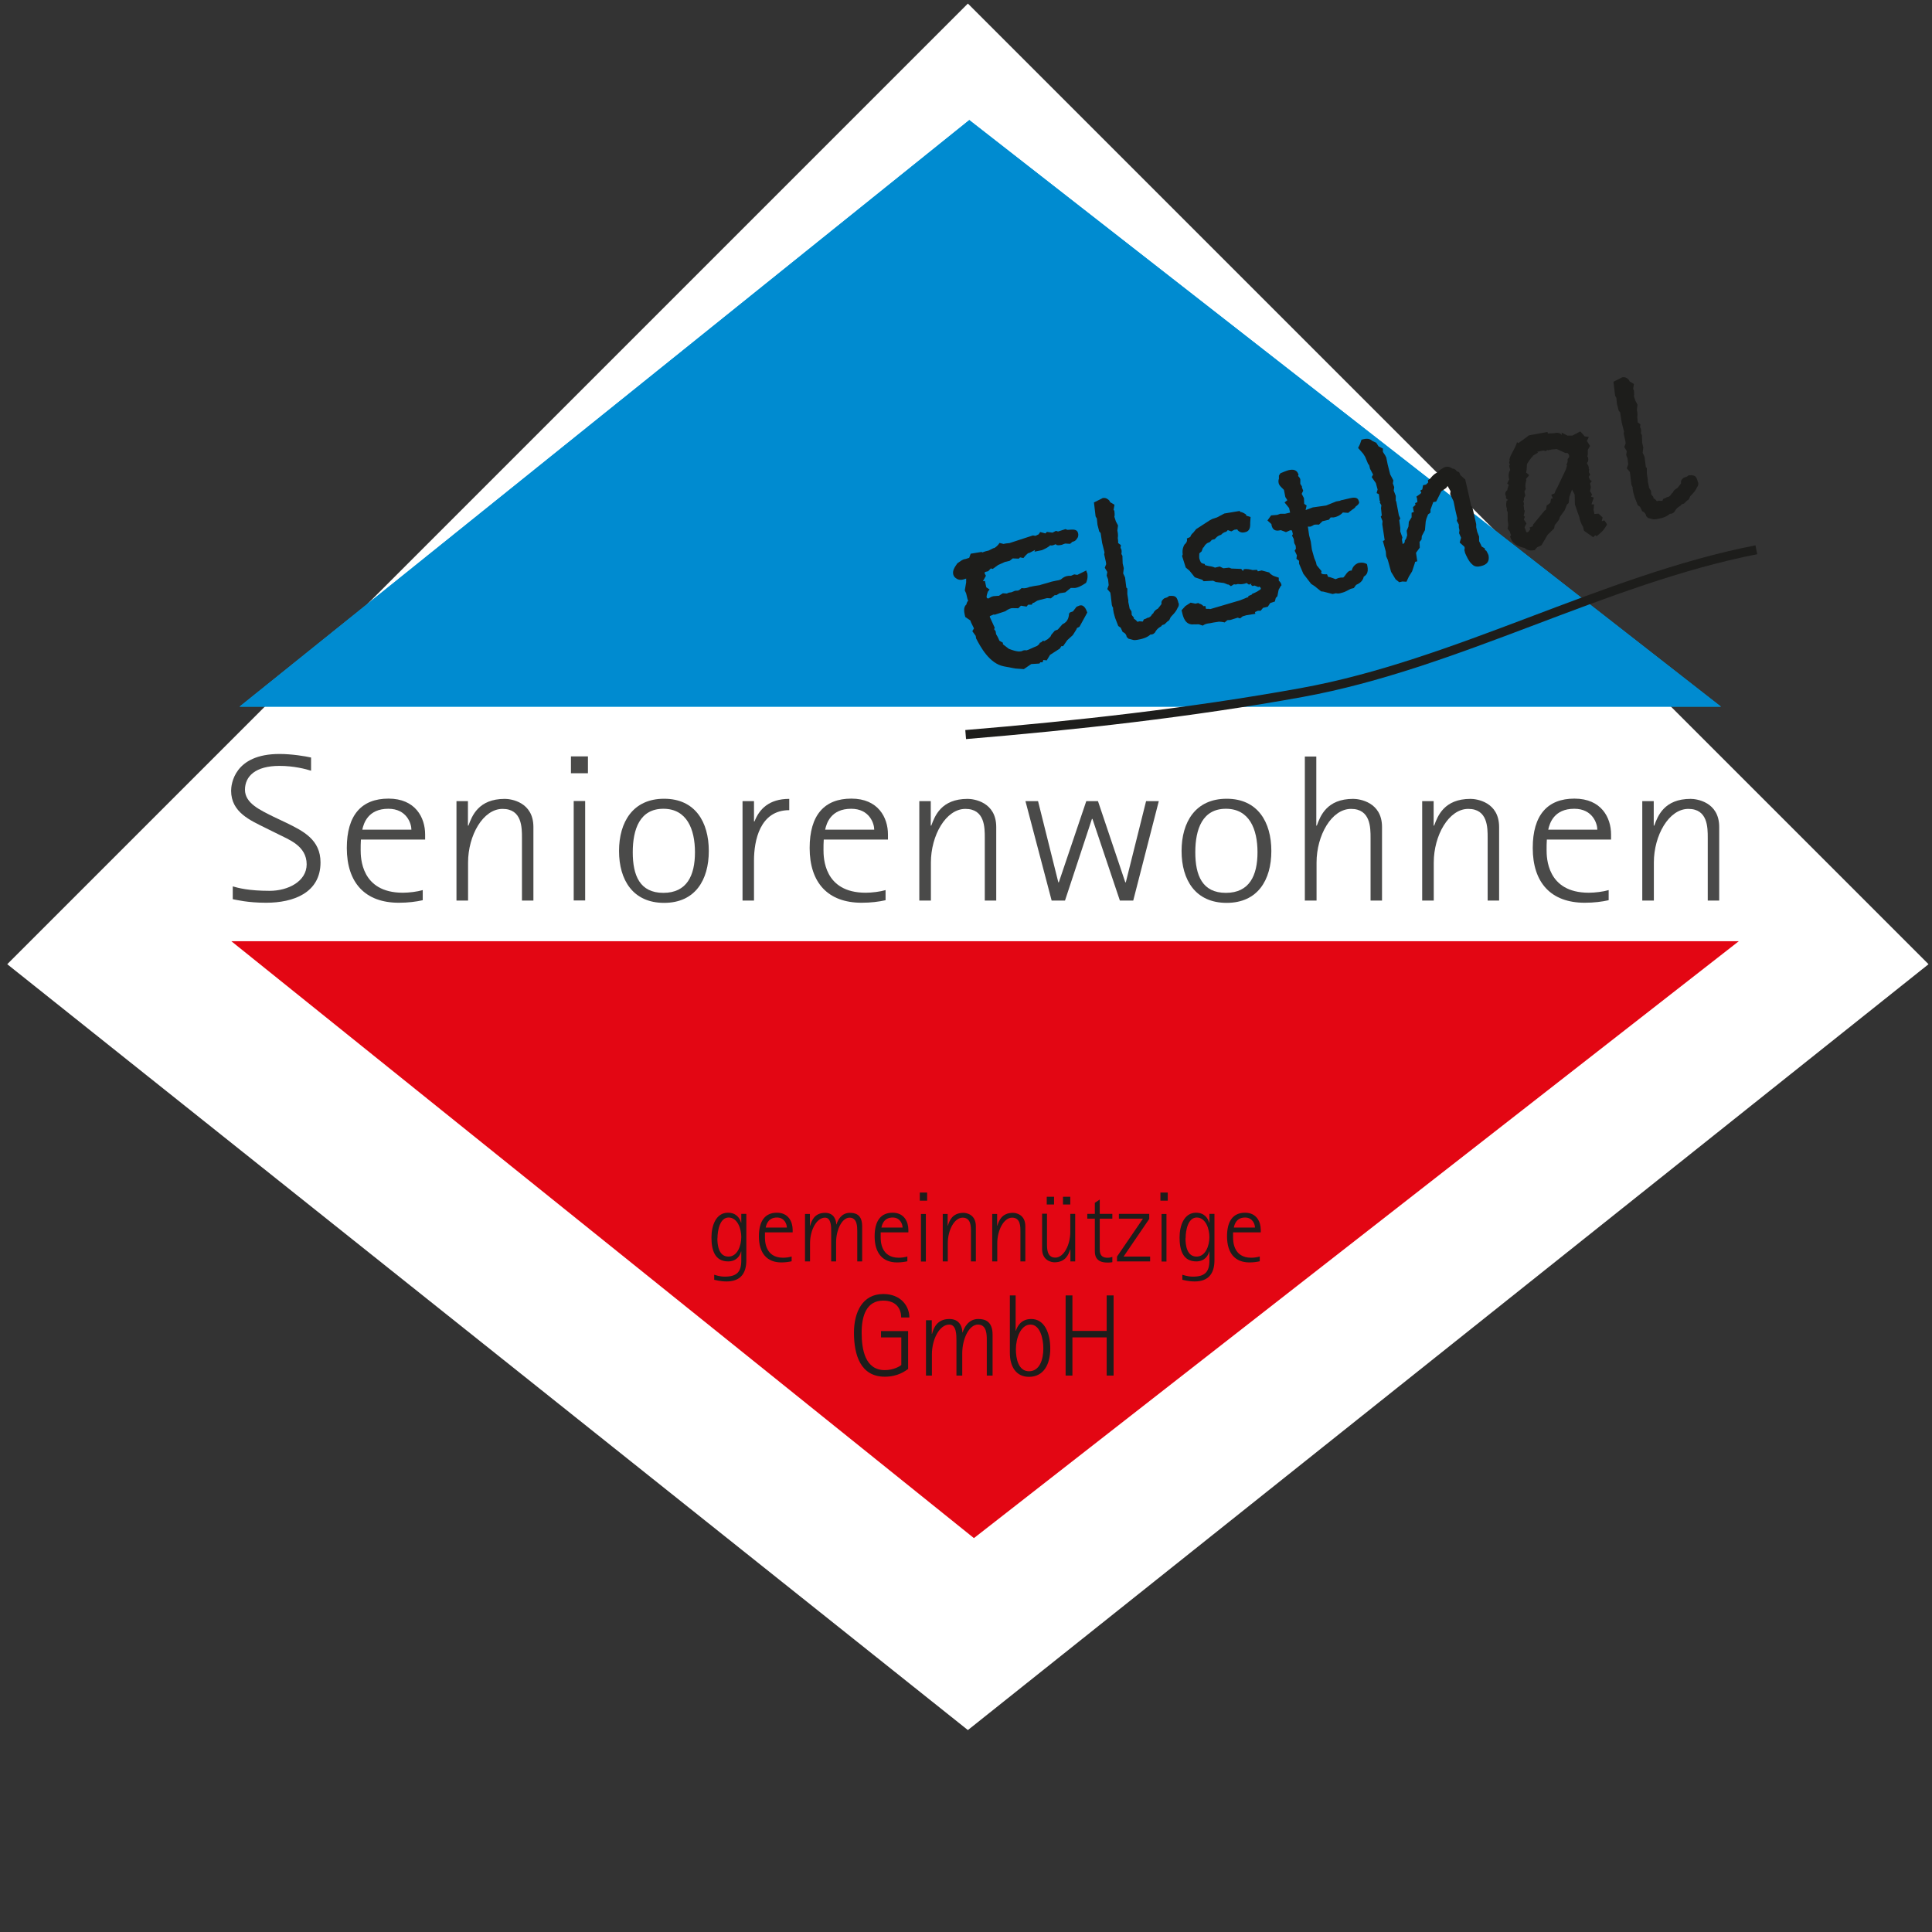 <svg xmlns="http://www.w3.org/2000/svg" width="177" height="177" viewBox="0 0 177 177" fill="none"><rect x="0" y="0" width="177" height="177" fill="#333333" stroke="none"/><path d="M0.664 88.336L88.673 0.327L176.682 88.336L88.673 158.5L0.664 88.336Z" fill="white"></path><g clip-path="url(#clip0_2081_44)"><path d="M25.015 74.804C23.838 74.211 22.443 73.595 22.443 72.352C22.443 71.109 23.412 70.167 25.603 70.167C26.93 70.167 28.026 70.458 28.498 70.609V69.4C27.991 69.284 26.745 69.075 25.603 69.075C21.428 69.075 21.174 71.887 21.174 72.445C21.174 74.432 22.962 75.164 24.3 75.838L25.499 76.43C26.388 76.895 28.095 77.465 28.095 79.184C28.095 80.73 26.422 81.613 24.703 81.613C22.766 81.613 21.808 81.346 21.324 81.206V82.38C21.658 82.438 22.673 82.705 24.381 82.705C26.895 82.705 29.364 81.787 29.364 79.01C29.364 76.93 27.783 76.14 26.261 75.396L25.015 74.804Z" fill="#4A4A49"></path><path d="M33.192 76.012C33.319 75.419 33.723 74.095 35.58 74.095C37.264 74.095 37.691 75.454 37.691 76.012H33.192ZM38.741 81.543C38.233 81.694 37.472 81.787 36.907 81.787C33.065 81.787 33.042 78.556 33.042 77.859C33.042 77.557 33.042 77.243 33.065 76.918H38.948V76.442C38.948 74.908 38.06 73.165 35.592 73.165C33.123 73.165 31.773 74.676 31.773 77.685C31.773 80.88 33.458 82.705 36.537 82.705C37.379 82.705 38.118 82.612 38.729 82.472V81.531L38.741 81.543Z" fill="#4A4A49"></path><path d="M41.832 82.507H42.882V79.022C42.882 76.535 44.254 74.106 46.042 74.106C47.83 74.106 47.819 75.826 47.819 76.767V82.507H48.868V75.768C48.868 73.467 46.803 73.189 46.25 73.189C43.827 73.189 43.239 74.757 42.916 75.64H42.87V73.398H41.82V82.507H41.832Z" fill="#4A4A49"></path><path d="M52.307 70.841H53.864V69.296H52.307V70.841ZM52.56 82.496H53.61V73.386H52.56V82.496Z" fill="#4A4A49"></path><path d="M57.97 78.08C57.97 75.954 58.628 74.095 60.773 74.095C62.919 74.095 63.669 75.954 63.669 78.08C63.669 80.207 62.93 81.799 60.773 81.799C58.616 81.799 57.97 80.207 57.97 78.08ZM60.842 82.716C63.692 82.716 64.937 80.613 64.937 77.964C64.937 75.315 63.692 73.177 60.842 73.177C57.993 73.177 56.713 75.303 56.713 77.964C56.713 80.625 57.993 82.716 60.842 82.716Z" fill="#4A4A49"></path><path d="M68.027 82.507H69.077V78.836C69.077 77.035 69.608 74.223 72.307 74.223V73.189C70.45 73.189 69.561 74.13 69.123 75.257H69.077V73.398H68.027V82.507Z" fill="#4A4A49"></path><path d="M75.595 76.012C75.722 75.419 76.125 74.095 77.982 74.095C79.666 74.095 80.093 75.454 80.093 76.012H75.595ZM81.143 81.543C80.635 81.694 79.874 81.787 79.309 81.787C75.468 81.787 75.445 78.556 75.445 77.859C75.445 77.557 75.445 77.243 75.468 76.918H81.35V76.442C81.35 74.908 80.462 73.165 77.994 73.165C75.525 73.165 74.176 74.676 74.176 77.685C74.176 80.88 75.86 82.705 78.94 82.705C79.782 82.705 80.52 82.612 81.131 82.472V81.531L81.143 81.543Z" fill="#4A4A49"></path><path d="M84.234 82.507H85.284V79.022C85.284 76.535 86.656 74.106 88.445 74.106C90.232 74.106 90.221 75.826 90.221 76.767V82.507H91.27V75.768C91.27 73.467 89.206 73.189 88.652 73.189C86.23 73.189 85.641 74.757 85.319 75.64H85.272V73.398H84.223V82.507H84.234Z" fill="#4A4A49"></path><path d="M96.347 82.507H97.569L100.038 75.024H100.084L102.598 82.507H103.821L106.163 73.397H104.998L103.141 80.834H103.094L100.591 73.397H99.519L97.004 80.834H96.958L95.101 73.397H93.947L96.347 82.507Z" fill="#4A4A49"></path><path d="M109.507 78.08C109.507 75.954 110.165 74.095 112.31 74.095C114.456 74.095 115.206 75.954 115.206 78.08C115.206 80.207 114.467 81.799 112.31 81.799C110.153 81.799 109.507 80.207 109.507 78.08ZM112.38 82.716C115.229 82.716 116.474 80.613 116.474 77.964C116.474 75.315 115.229 73.177 112.38 73.177C109.53 73.177 108.25 75.303 108.25 77.964C108.25 80.625 109.53 82.716 112.38 82.716Z" fill="#4A4A49"></path><path d="M119.566 82.507H120.616V79.021C120.616 76.534 121.988 74.106 123.776 74.106C125.564 74.106 125.564 75.825 125.564 76.766V82.507H126.614V75.767C126.614 73.466 124.526 73.188 123.972 73.188C121.55 73.188 120.962 74.756 120.639 75.639H120.593V69.307H119.543V82.518L119.566 82.507Z" fill="#4A4A49"></path><path d="M130.305 82.507H131.354V79.022C131.354 76.535 132.727 74.106 134.515 74.106C136.303 74.106 136.291 75.826 136.291 76.767V82.507H137.341V75.768C137.341 73.467 135.276 73.189 134.722 73.189C132.3 73.189 131.712 74.757 131.389 75.64H131.343V73.398H130.293V82.507H130.305Z" fill="#4A4A49"></path><path d="M141.841 76.012C141.968 75.419 142.371 74.095 144.228 74.095C145.913 74.095 146.339 75.454 146.339 76.012H141.841ZM147.389 81.543C146.881 81.694 146.12 81.787 145.555 81.787C141.714 81.787 141.691 78.556 141.691 77.859C141.691 77.557 141.691 77.243 141.714 76.918H147.597V76.442C147.597 74.908 146.708 73.165 144.24 73.165C141.771 73.165 140.422 74.676 140.422 77.685C140.422 80.88 142.106 82.705 145.186 82.705C146.028 82.705 146.766 82.612 147.377 82.472V81.531L147.389 81.543Z" fill="#4A4A49"></path><path d="M150.469 82.507H151.518V79.022C151.518 76.535 152.891 74.106 154.679 74.106C156.467 74.106 156.455 75.826 156.455 76.767V82.507H157.505V75.768C157.505 73.467 155.44 73.189 154.886 73.189C152.464 73.189 151.876 74.757 151.553 75.64H151.507V73.398H150.457V82.507H150.469Z" fill="#4A4A49"></path><path d="M21.945 64.741L88.802 11L157.666 64.741H21.945Z" fill="#009FE3"></path><path d="M21.945 64.741L88.802 11L157.666 64.741H21.945Z" fill="#008BD0"></path><path d="M22.373 86.644L89.23 140.384L158.094 86.644H22.373Z" fill="#E30613"></path><path d="M22.373 86.644L89.23 140.384L158.094 86.644H22.373Z" stroke="#E30613" stroke-width="0.83"></path><path d="M99.6 52.459C99.703 52.936 99.565 53.249 99.496 53.4C98.965 53.761 98.7 53.83 98.561 53.853C98.481 53.877 98.365 53.865 98.308 53.865C98.146 53.865 98.112 53.865 98.1 53.865L97.592 54.272L97.062 54.353L96.785 54.527H96.624L96.277 54.818L95.931 54.795C95.343 54.934 95.112 55.004 94.997 55.039L95.078 55.004L94.709 55.225H94.639L94.513 55.399H94.19L94.051 55.573L93.532 55.492L93.29 55.724C92.736 55.701 92.678 55.724 92.644 55.724C92.402 55.782 92.194 55.933 92.09 56.003L91.133 56.317L91.041 56.294L90.683 56.445V56.526L91.133 57.514L91.075 57.642L91.214 57.827L91.26 58.106C91.444 58.397 91.513 58.594 91.56 58.699L91.883 58.885V59.024L92.425 59.443C93.209 59.745 93.44 59.687 93.555 59.663H93.601C93.601 59.663 93.682 59.617 93.705 59.605C93.774 59.594 93.786 59.582 93.797 59.582C93.89 59.559 93.993 59.582 94.051 59.582L94.247 59.512C94.513 59.384 94.847 59.245 95.02 59.175L95.228 58.989L95.251 58.896L95.401 58.838L95.551 58.699L95.678 58.734L96.001 58.548L96.243 58.315L96.324 58.141L96.635 57.781L96.912 57.676L97.35 57.177C97.881 56.968 97.927 56.433 97.95 56.166H98.019V56.108L98.296 56.015L98.631 55.585L98.781 55.527C98.838 55.492 98.896 55.48 98.93 55.469C99.346 55.376 99.519 55.875 99.611 56.119L98.896 57.421L98.665 57.537L98.608 57.676L98.284 58.188L97.777 58.652L97.396 59.199H97.235L97.096 59.419L96.197 60L95.897 60.5L95.585 60.465L95.516 60.674H95.308L95.228 60.79L94.478 60.837L93.797 61.302L93.001 61.244L91.963 61.046C90.637 60.79 89.829 59.257 89.426 58.49L89.391 58.257L89.08 57.827L89.23 57.572L88.964 57.026L88.895 56.84L88.434 56.526L88.376 56.282C88.238 55.678 88.434 55.469 88.537 55.376C88.561 55.19 88.664 55.074 88.71 55.004L88.653 54.946L88.514 54.365L88.388 54.086L88.514 53.354V53.005L88.295 53.075L88.215 53.098C87.903 53.168 87.73 53.075 87.649 53.017C87.384 52.866 87.349 52.691 87.326 52.599C87.257 52.285 87.465 51.959 87.58 51.797L87.695 51.623L87.868 51.495C88.18 51.262 88.318 51.239 88.376 51.227L88.491 51.204C88.491 51.204 88.653 51.146 88.699 51.135L88.791 51.111L88.93 50.728L89.922 50.565L90.002 50.612C90.187 50.53 90.452 50.461 90.579 50.437L90.994 50.228L91.098 50.205C91.364 50.054 91.502 49.845 91.571 49.74L91.94 49.833L92.044 49.81C92.148 49.787 92.252 49.775 92.298 49.775C92.448 49.763 92.471 49.752 92.494 49.752L94.628 49.055L94.87 49.09L95.159 48.95L95.297 48.741L95.781 48.869L95.908 48.729L96.427 48.799L96.739 48.636L96.935 48.694L97.615 48.474L97.788 48.543L98.158 48.52C98.677 48.485 98.734 48.729 98.769 48.857C98.827 49.101 98.734 49.264 98.677 49.334C98.538 49.566 98.4 49.589 98.342 49.612L98.25 49.636L98.042 49.822L97.581 49.798L97.385 49.868C97.327 49.903 97.258 49.926 97.212 49.926C96.993 49.973 96.866 49.949 96.796 49.926L96.716 49.856C96.508 49.949 96.462 49.961 96.439 49.961C96.358 49.984 96.254 49.973 96.208 49.961C96.024 50.158 95.643 50.321 95.459 50.403C95.147 50.472 94.905 50.519 94.778 50.542C94.778 50.519 94.812 50.426 94.836 50.379L94.305 50.658C94.305 50.658 94.259 50.647 94.259 50.658C94.109 50.693 93.878 50.983 93.763 51.123L93.451 51.065L93.336 51.181L92.782 51.158L92.505 51.379L92.067 51.483L91.444 51.762L90.948 52.122L90.775 52.076L90.533 52.331L90.245 52.401L90.198 52.517L90.325 52.75L90.049 53.249L90.233 53.226L90.36 53.807L90.66 54.005L90.498 54.214C90.36 54.62 90.383 54.702 90.395 54.737C90.418 54.818 90.51 54.83 90.556 54.83L90.798 54.69C90.902 54.644 90.971 54.632 91.017 54.62C91.352 54.586 91.467 54.586 91.513 54.586L91.871 54.353L92.24 54.376L92.425 54.295L92.667 54.26L93.001 54.121C93.186 54.121 93.255 54.109 93.29 54.097C93.382 54.074 93.532 53.935 93.601 53.877C93.797 53.923 94.017 53.877 94.12 53.842C94.166 53.842 94.236 53.807 94.27 53.784C94.386 53.761 94.42 53.749 94.443 53.749H94.49C94.49 53.749 94.409 53.749 94.397 53.749H94.466C94.593 53.703 95.043 53.644 95.262 53.609C95.32 53.575 95.724 53.47 95.931 53.412C96.277 53.307 96.335 53.296 96.358 53.284C96.681 53.203 96.889 53.18 96.993 53.156L97.189 53.087C97.454 52.854 97.627 52.808 97.719 52.785C97.915 52.738 98.054 52.75 98.123 52.75L98.411 52.622L98.7 52.668L99.519 52.262L99.565 52.447L99.6 52.459Z" fill="#1D1D1B"></path><path d="M107.986 55.259C108.032 55.492 107.94 55.608 107.893 55.678C107.778 55.968 107.559 56.212 107.444 56.328L107.259 56.526L107.121 56.816L106.948 56.944L106.682 57.2L106.463 57.27L106.394 57.374C105.99 57.595 105.875 57.827 105.817 57.943C105.69 58.083 105.598 58.106 105.563 58.118C105.471 58.141 105.425 58.129 105.402 58.129C105.079 58.42 104.687 58.513 104.491 58.559C103.983 58.675 103.879 58.641 103.822 58.629L103.383 58.513L103.21 58.339V58.28C103.129 58.013 102.945 57.943 102.853 57.897L102.668 57.502L102.449 57.351L102.161 56.607L102.034 56.154L101.976 55.817V55.678C101.895 55.573 101.872 55.468 101.861 55.422C101.768 54.527 101.734 54.376 101.722 54.295L101.445 53.969L101.572 53.609L101.515 53.075L101.388 52.738L101.445 52.401L101.215 52.017L101.342 51.681L101.318 51.495L101.157 50.774L101.192 50.611L100.972 49.74L100.834 48.834L100.707 48.694L100.546 48.078L100.488 47.509L100.373 47.312L100.223 46.033C101.088 45.615 101.019 45.627 100.984 45.638C101.33 45.557 101.526 45.755 101.63 45.859L101.711 46.01L102.103 46.242L102.022 46.719L102.091 46.789C102.137 47.195 102.114 47.288 102.091 47.335L102.23 47.765L102.426 48.136L102.368 48.613C102.449 48.962 102.426 49.171 102.403 49.287C102.426 49.391 102.437 49.554 102.437 49.624V49.752L102.691 49.938L102.657 50.182C102.737 50.333 102.749 50.379 102.749 50.402C102.772 50.53 102.749 50.681 102.737 50.751L102.83 50.925L102.853 51.622L102.956 52.052L102.899 52.529L103.072 52.901L103.187 53.83L103.279 53.923V54.423L103.372 55.015C103.36 55.143 103.372 55.166 103.372 55.166C103.452 55.515 103.476 55.678 103.487 55.747L103.66 56.015L103.683 56.34L103.879 56.584V56.688C104.041 56.758 104.145 56.898 104.202 56.967L104.398 56.921L104.698 56.944L104.791 56.747L104.987 56.677C105.102 56.607 105.148 56.596 105.171 56.584H105.24C105.448 56.479 105.506 56.352 105.54 56.282L105.656 56.189C105.759 55.922 105.979 55.817 106.082 55.759C106.175 55.654 106.336 55.434 106.417 55.329C106.348 55.039 106.578 54.888 106.682 54.806C107.005 54.725 107.063 54.644 107.098 54.597C107.547 54.562 107.651 54.644 107.709 54.69C107.87 54.818 107.928 55.108 107.963 55.248" fill="#1D1D1B"></path><path d="M117.34 53.679L117.143 54.027L117.028 54.62L116.878 54.783L116.797 55.108L116.371 55.247L116.151 55.584L115.713 55.689L115.494 55.956H115.24L114.975 56.072L115.009 56.235L114.191 56.363L113.844 56.467L113.614 56.653L113.372 56.584C113.579 56.514 113.671 56.491 113.718 56.479C113.545 56.537 112.979 56.723 112.691 56.804H112.622L112.449 56.816L112.195 57.025C112.045 56.979 111.791 56.955 111.676 56.955C111.191 57.025 111.088 57.048 111.03 57.06L110.857 57.095C110.695 57.106 110.58 57.141 110.522 57.153C110.349 57.199 110.246 57.281 110.188 57.316L109.842 57.199H109.657C109.588 57.211 109.461 57.199 109.403 57.199C108.573 57.304 108.388 56.502 108.296 56.096L108.25 55.91L108.596 55.526L109.081 55.212L109.519 55.305L109.819 55.236V55.294C110.073 55.329 110.199 55.468 110.257 55.538L110.43 55.515L110.488 55.782H110.788L110.868 55.805L113.625 54.992L114.283 54.724H114.352L114.375 54.597L114.675 54.48L114.71 54.411C115.159 54.236 115.39 54.062 115.506 53.969V53.865C115.506 53.865 115.413 53.772 115.379 53.737L115.275 53.783L114.94 53.644L114.744 53.69L114.606 53.574L114.652 53.469L114.421 53.562L114.202 53.411C114.144 53.446 114.041 53.47 113.994 53.481C113.706 53.551 113.51 53.516 113.406 53.504L113.21 53.551L113.049 53.528L112.772 53.702L112.553 53.551H112.483L112.126 53.411L111.388 53.319L111.134 53.202L110.269 53.249L110.153 53.121L109.461 52.889L108.977 52.284L108.631 51.994L108.296 50.937L108.354 50.797C108.285 50.309 108.435 50.03 108.515 49.891C108.804 49.647 108.758 49.438 108.734 49.333L109.046 49.194C109.092 49.008 109.242 48.868 109.323 48.798L109.588 48.473L110.845 47.66L111.065 47.544L111.491 47.404L112.172 47.044L113.568 46.812L113.637 46.904C113.844 46.916 114.052 47.067 114.156 47.137L114.179 47.241L114.571 47.369L114.537 47.904V48.101C114.525 48.647 114.202 48.729 114.041 48.764C113.648 48.857 113.464 48.647 113.372 48.554V48.496L113.095 48.531L112.806 48.682L112.483 48.566L112.356 48.706C112.068 48.775 111.941 48.915 111.872 48.996C111.549 49.077 111.376 49.286 111.295 49.391L111.018 49.461L110.857 49.647L110.569 49.775L110.534 49.821L110.419 49.914L110.269 50.146L110.211 50.181L110.084 50.518L109.876 50.693C109.853 50.983 109.865 51.111 109.876 51.169C109.969 51.459 110.015 51.506 110.038 51.541C110.119 51.622 110.292 51.657 110.372 51.669L110.396 51.773L110.718 51.854C111.099 51.901 111.238 51.971 111.307 52.005L111.745 51.901L112.08 52.064L112.599 52.005L112.818 52.087L113.718 52.122L113.879 52.319L113.937 52.157C114.225 52.087 114.583 52.18 114.756 52.226L115.159 52.203L115.24 52.343L115.586 52.261L116.278 52.447C116.451 52.691 116.728 52.784 116.878 52.831L117.155 52.923V53.191C117.351 53.365 117.386 53.516 117.397 53.586V53.644L117.34 53.679Z" fill="#1D1D1B"></path><path d="M124.515 45.963C124.561 46.149 124.319 46.323 124.203 46.404C124.146 46.532 123.996 46.625 123.915 46.672C123.638 46.869 123.569 46.939 123.523 46.986L123.027 46.951C122.738 47.276 122.369 47.369 122.185 47.404H121.908L121.746 47.613L121.158 47.752L120.835 48.066C120.581 48.043 120.431 48.066 120.362 48.089C120.304 48.147 120.154 48.206 120.074 48.24C119.97 48.264 119.866 48.24 119.82 48.24L119.935 49.042L120.085 49.611L120.189 50.355L120.408 51.134L120.558 51.494L120.627 51.784L121.077 52.331C121.031 52.412 121.043 52.458 121.043 52.493C121.077 52.633 121.412 52.621 121.573 52.609L121.677 52.853L121.85 52.877L122.15 52.981L122.358 53.062C122.565 52.97 122.623 52.958 122.658 52.946C122.854 52.9 122.992 52.911 123.061 52.911C123.142 52.853 123.292 52.644 123.361 52.54C123.523 52.331 123.638 52.296 123.696 52.284C123.719 52.284 123.742 52.272 123.765 52.272C123.811 52.272 123.823 52.272 123.834 52.272C123.938 51.831 124.249 51.668 124.411 51.587C124.872 51.482 125.114 51.61 125.23 51.68L125.264 51.819C125.426 52.528 125.103 52.725 124.941 52.83C124.849 53.306 124.445 53.492 124.238 53.585L124.03 53.876L123.742 53.946L123.269 54.19C123.107 54.271 122.888 54.317 122.773 54.352C122.6 54.399 122.45 54.364 122.381 54.352L122.092 54.422L121.239 54.201L121.031 54.178L120.443 53.702L120.12 53.492L119.405 52.563L119.012 51.633V51.378L118.77 51.192L118.816 50.878L118.609 50.448L118.724 50.274L118.701 49.995L118.574 49.763L118.528 49.379L118.367 49.065L118.447 48.938L118.367 48.601L118.205 48.577L117.813 48.752L117.363 48.577H117.294C116.636 48.74 116.532 48.298 116.486 48.078V48.02L116.117 47.683L116.452 47.218L117.017 47.171L117.294 47.067H117.732L118.193 46.962L118.101 46.544L117.686 46.033L117.94 45.824L117.755 45.533L117.628 44.882L117.398 44.65C117.19 44.452 117.167 44.336 117.144 44.267C117.098 44.034 117.144 43.929 117.167 43.871V43.569L117.305 43.36C117.871 43.116 117.997 43.093 118.067 43.07C118.759 42.907 118.897 43.302 118.966 43.488L118.92 43.604C119.093 43.767 119.116 43.871 119.128 43.929C119.128 43.953 119.128 44.011 119.128 44.034V44.173V44.325L119.278 44.569V44.673L119.393 44.952L119.255 45.242L119.462 45.638L119.485 46.16L119.705 46.312L119.612 46.73L120.27 46.486L121.492 46.312L122.415 45.94L122.75 45.882L122.854 45.835L123.707 45.638C124.388 45.475 124.457 45.789 124.492 45.94" fill="#1D1D1B"></path><path d="M136.361 50.832C136.545 51.657 135.922 51.808 135.611 51.878C135.149 51.983 134.953 51.785 134.849 51.681C134.561 51.437 134.342 50.925 134.227 50.67L134.157 50.379C134.204 50.263 134.18 50.193 134.18 50.158C134.18 50.112 134.146 50.077 134.134 50.066L133.731 49.705L133.857 49.264L133.673 48.845L133.708 48.578L133.65 48.311V48.055L133.465 47.707L133.511 47.498L133.35 46.812L133.165 45.917L132.854 45.267L132.889 44.999L132.623 44.523L132.485 44.709L132.046 45.011L131.574 45.952L131.308 45.999L131.054 46.696V46.963L130.835 47.126L130.674 47.532L130.616 47.788L130.547 48.566L130.259 49.113L130.235 49.426L130.051 49.647L130.074 50.17L129.728 50.646L129.843 51.425L129.647 51.471L129.613 51.611L129.37 52.343L129.082 52.808L128.851 53.296L128.482 53.273L128.194 53.342L127.859 53.075L127.444 52.389L127.144 51.297L126.994 50.96L126.96 50.53L126.694 49.566L126.856 49.484L126.637 48.032L126.66 47.742L126.498 47.323L126.59 47.23L126.521 46.545L126.556 46.301L126.406 46.033L126.452 45.917L126.394 45.871L126.325 45.278L126.118 45.174L126.21 44.848L126.048 44.256L125.668 43.709L125.795 43.477L125.518 42.954L125.437 42.617L125.333 42.489L125.068 41.85L124.883 41.56L124.422 41.037L124.595 40.688L124.733 40.282L124.929 40.235C125.414 40.119 125.622 40.305 125.725 40.398L126.083 40.561L126.302 40.898L126.694 41.095V41.397L126.948 41.792V41.839L126.994 41.874L127.133 42.559L127.363 43.465L127.652 44.012L127.606 44.291L127.732 44.627L127.686 44.941L127.871 45.429V45.871L127.917 45.941L128.159 47.219L128.286 47.498L128.194 47.672L128.286 48.369V48.694L128.482 49.24L128.436 49.426L128.505 49.845C128.736 49.728 128.701 49.601 128.69 49.543L128.828 49.333L128.921 49.031L128.874 48.625L129.036 48.241L129.07 47.8L129.324 47.393V46.975L129.532 46.905L129.486 46.719L129.451 46.463L129.682 46.254L129.647 46.092L129.855 45.999L129.82 45.662L129.763 45.499L130.12 45.243L130.212 45.139L130.12 44.941L130.305 44.837L130.374 44.453L130.639 44.395L130.847 44.198C130.812 44.058 130.824 44.012 130.824 43.988L131.043 43.826C131.366 43.419 131.585 43.326 131.7 43.28V43.233C132.196 42.838 132.346 42.803 132.416 42.78C132.739 42.699 132.958 42.861 133.073 42.931C133.327 42.954 133.408 43.094 133.454 43.175L133.673 43.256L133.8 43.535L134.238 43.93L134.619 45.592L134.769 46.324L134.896 46.487L135.242 48.02V48.299L135.334 48.718L135.507 49.159V49.577C135.668 49.868 135.715 50.007 135.738 50.066L136.026 50.24L136.061 50.402L136.164 50.449C136.349 50.774 136.372 50.867 136.384 50.925" fill="#1D1D1B"></path><path d="M143.721 41.63L143.606 41.502H143.421L142.625 41.142L142.176 41.176L141.829 41.258L141.772 41.223L141.61 41.327L141.391 41.269L140.826 41.397L140.907 41.467L140.445 41.746L140.376 41.873L140.318 41.908C139.995 42.315 139.926 42.466 139.892 42.547L139.857 43.082L139.811 43.291L140.099 43.535L139.788 43.895L139.845 43.965C139.696 44.418 139.753 44.662 139.788 44.79L139.661 45.034L139.742 45.406L139.615 45.638V45.836L139.557 45.894L139.626 46.184L139.58 46.301C139.638 46.545 139.626 46.649 139.626 46.707L139.696 46.8L139.592 47.242L139.707 47.346L139.603 47.59L139.845 47.951L139.672 48.299L139.811 48.683V48.741L139.926 48.764L140.03 48.718C140.111 48.59 140.18 48.52 140.203 48.485L140.122 48.334L140.422 48.218L140.457 48.055L141.518 46.765L141.633 46.696L141.703 46.312C141.818 46.242 141.968 46.115 142.037 46.057L142.095 45.696L142.268 45.661L142.118 45.325L142.418 45.208C142.441 45.115 142.487 45.022 142.51 44.964C142.579 44.813 142.637 44.732 142.66 44.685L143.456 43.012L143.56 42.664L143.514 42.582L143.617 42.315V42.071L143.767 41.862L143.733 41.63H143.721ZM145.544 40.072L145.382 40.398L145.671 40.851L145.463 41.223V41.688L145.417 41.804L145.486 41.897C145.555 42.187 145.475 42.303 145.428 42.361L145.394 42.431L145.417 42.513C145.521 42.64 145.532 42.722 145.544 42.768C145.567 42.873 145.555 42.908 145.544 42.919L145.59 43.001L145.555 43.245L145.682 43.477L145.544 43.686L145.671 43.965L145.832 44.081L145.671 44.29L145.751 44.627L145.671 44.999L145.855 45.301L145.763 45.499L146.017 45.592L145.821 46.138V46.208H146.04L145.994 46.719L146.017 46.8C146.051 46.94 146.051 47.009 146.051 47.033L146.086 47.091L146.443 47.056L146.824 47.404L146.743 47.753L146.974 47.672C147.159 47.892 147.205 48.009 147.228 48.067L146.974 48.45C146.859 48.624 146.686 48.776 146.605 48.845L146.282 49.124L146.144 49.043L145.959 49.217L145.117 48.624L145.036 48.276C144.806 47.892 144.759 47.66 144.725 47.544L144.702 47.416L144.286 46.219L144.263 45.313L144.021 44.848L143.779 45.511L143.71 46.091L143.56 46.219L143.352 46.742L142.914 47.346L142.821 47.625L142.429 48.125L142.383 48.415L141.783 48.996L141.218 49.961L140.826 50.135L140.595 50.402C140.042 50.507 139.799 50.309 139.672 50.205C138.588 49.972 138.427 49.415 138.346 49.136L138.438 49.043L138.392 48.927L138.311 48.683L138.115 48.439L138.184 48.113L138.127 47.672V46.951C138.127 46.951 138.104 46.893 138.104 46.87C138.069 46.835 138.069 46.8 138.058 46.789C138.034 46.707 138.058 46.614 138.058 46.568C138.023 46.533 138.011 46.452 138 46.405C137.965 46.266 138 46.022 138.023 45.894L138.161 45.801C138.011 45.731 137.988 45.65 137.977 45.603C137.954 45.522 137.977 45.487 137.977 45.476C137.942 45.417 137.931 45.359 137.919 45.336C137.861 45.092 138.011 44.964 138.092 44.906C138.115 44.685 138.196 44.523 138.231 44.43L138.081 44.29L138.265 43.919L138.242 43.837C138.15 43.442 138.288 43.175 138.357 43.047L138.254 42.675L138.323 42.571C138.323 42.571 138.323 42.524 138.311 42.513C138.277 42.478 138.277 42.466 138.277 42.455C138.242 42.327 138.288 42.257 138.311 42.222L138.288 42.094C138.323 41.862 138.507 41.537 138.6 41.362C138.877 40.863 138.946 40.63 138.98 40.514L139.107 40.595L139.326 40.433L139.43 40.363L140.076 39.887L141.772 39.573L141.806 39.712L142.36 39.689C142.856 39.573 143.006 39.759 143.087 39.852C143.075 39.794 143.075 39.736 143.075 39.701C143.064 39.643 143.064 39.619 143.052 39.619L143.606 39.91H144.044L144.782 39.526L145.186 39.98L145.544 40.026V40.072Z" fill="#1D1D1B"></path><path d="M155.579 44.197C155.626 44.429 155.533 44.545 155.487 44.615C155.372 44.906 155.153 45.15 155.037 45.266L154.853 45.463L154.714 45.754L154.541 45.882L154.276 46.137L154.057 46.207L153.988 46.312C153.584 46.532 153.469 46.765 153.411 46.881C153.284 47.02 153.192 47.044 153.157 47.055C153.065 47.078 153.019 47.067 152.996 47.067C152.673 47.357 152.28 47.45 152.084 47.497C151.577 47.613 151.473 47.578 151.415 47.566L150.977 47.45L150.804 47.276V47.218C150.723 46.951 150.539 46.881 150.446 46.834L150.262 46.439L150.043 46.288L149.754 45.545L149.627 45.092L149.57 44.755V44.615C149.489 44.511 149.466 44.406 149.454 44.359C149.362 43.465 149.327 43.314 149.316 43.232L149.039 42.907L149.166 42.547L149.108 42.012L148.981 41.675L149.039 41.338L148.808 40.955L148.935 40.618L148.912 40.432L148.751 39.712L148.785 39.549L148.566 38.678L148.428 37.771L148.301 37.632L148.139 37.016L148.082 36.447L147.966 36.249L147.816 34.971C148.682 34.553 148.612 34.564 148.578 34.576C148.924 34.495 149.12 34.692 149.224 34.797L149.304 34.948L149.697 35.18L149.616 35.656L149.685 35.726C149.731 36.133 149.708 36.226 149.685 36.272L149.823 36.702L150.02 37.074L149.962 37.55C150.043 37.899 150.02 38.108 149.997 38.224C150.02 38.329 150.031 38.492 150.031 38.561V38.689L150.285 38.875L150.25 39.119C150.331 39.27 150.343 39.317 150.343 39.34C150.366 39.468 150.343 39.619 150.331 39.688L150.423 39.863L150.446 40.56L150.55 41.001L150.493 41.478L150.666 41.85L150.781 42.779L150.873 42.872V43.372L150.965 43.964C150.954 44.092 150.965 44.115 150.965 44.115C151.046 44.464 151.069 44.627 151.081 44.697L151.254 44.964L151.277 45.289L151.473 45.533V45.638C151.634 45.707 151.738 45.847 151.796 45.916L151.992 45.87L152.292 45.893L152.384 45.696L152.58 45.626C152.696 45.556 152.742 45.545 152.765 45.533H152.834C153.042 45.428 153.099 45.301 153.134 45.231L153.249 45.138C153.353 44.871 153.572 44.766 153.676 44.708C153.768 44.603 153.93 44.383 154.011 44.278C153.941 43.988 154.172 43.837 154.276 43.755C154.599 43.674 154.657 43.593 154.691 43.546C155.141 43.511 155.245 43.593 155.303 43.639C155.464 43.767 155.522 44.057 155.556 44.197" fill="#1D1D1B"></path><path d="M88.469 67.297C98.55 66.46 109.116 65.287 119.233 63.451C133.432 60.883 146.986 53.086 160.908 50.367" stroke="#1D1D1B" stroke-width="0.83"></path><path d="M65.733 113.45C65.733 112.66 65.976 111.544 66.748 111.544C67.579 111.544 67.913 112.59 67.913 113.333C67.913 114.124 67.556 115.123 66.737 115.123C65.826 115.123 65.722 114.031 65.722 113.45M68.363 111.207H67.913V112.009H67.89C67.787 111.637 67.475 111.103 66.691 111.103C65.583 111.103 65.18 112.299 65.18 113.368C65.18 114.542 65.491 115.564 66.714 115.564C67.475 115.564 67.81 115.03 67.89 114.658H67.913V115.483C67.913 116.517 67.51 116.959 66.402 116.959C65.906 116.959 65.526 116.808 65.433 116.785V117.249C65.572 117.273 65.999 117.4 66.564 117.4C67.81 117.4 68.375 116.692 68.375 115.46V111.219L68.363 111.207Z" fill="#1D1D1B"></path><path d="M70.15 112.462C70.208 112.183 70.381 111.544 71.177 111.544C71.903 111.544 72.088 112.195 72.088 112.462H70.15ZM72.538 115.111C72.319 115.181 71.996 115.227 71.742 115.227C70.093 115.227 70.081 113.682 70.081 113.357C70.081 113.206 70.081 113.066 70.081 112.904H72.619V112.671C72.619 111.939 72.238 111.103 71.177 111.103C70.116 111.103 69.527 111.823 69.527 113.264C69.527 114.798 70.254 115.657 71.581 115.657C71.95 115.657 72.261 115.611 72.526 115.553V115.1L72.538 115.111Z" fill="#1D1D1B"></path><path d="M73.761 115.565H74.211V113.903C74.211 112.718 74.8 111.556 75.584 111.556C76.149 111.556 76.149 112.381 76.149 112.822V115.565H76.599V113.822C76.599 112.683 77.13 111.556 77.833 111.556C78.537 111.556 78.537 112.381 78.537 112.822V115.565H78.987V112.346C78.987 111.242 78.341 111.114 77.856 111.114C77.084 111.114 76.749 111.788 76.634 112.172H76.611C76.611 111.788 76.415 111.114 75.596 111.114C74.592 111.114 74.35 111.87 74.223 112.288H74.2V111.219H73.75V115.576L73.761 115.565Z" fill="#1D1D1B"></path><path d="M80.752 112.462C80.809 112.183 80.983 111.544 81.778 111.544C82.505 111.544 82.69 112.195 82.69 112.462H80.752ZM83.139 115.111C82.92 115.181 82.597 115.227 82.344 115.227C80.694 115.227 80.683 113.682 80.683 113.357C80.683 113.206 80.683 113.066 80.683 112.904H83.22V112.671C83.22 111.939 82.84 111.103 81.778 111.103C80.717 111.103 80.129 111.823 80.129 113.264C80.129 114.798 80.856 115.657 82.182 115.657C82.551 115.657 82.863 115.611 83.128 115.553V115.1L83.139 115.111Z" fill="#1D1D1B"></path><path d="M84.269 109.999H84.939V109.255H84.269V109.999ZM84.373 115.576H84.823V111.219H84.373V115.576Z" fill="#1D1D1B"></path><path d="M86.381 115.565H86.831V113.903C86.831 112.718 87.419 111.556 88.192 111.556C88.965 111.556 88.953 112.381 88.953 112.822V115.565H89.403V112.346C89.403 111.242 88.515 111.114 88.272 111.114C87.223 111.114 86.969 111.87 86.842 112.288H86.819V111.219H86.369V115.576L86.381 115.565Z" fill="#1D1D1B"></path><path d="M90.914 115.565H91.364V113.903C91.364 112.718 91.952 111.556 92.725 111.556C93.498 111.556 93.486 112.381 93.486 112.822V115.565H93.936V112.346C93.936 111.242 93.048 111.114 92.806 111.114C91.756 111.114 91.502 111.87 91.375 112.288H91.352V111.219H90.902V115.576L90.914 115.565Z" fill="#1D1D1B"></path><path d="M97.385 110.347H98.055V109.639H97.385V110.347ZM95.897 110.347H96.567V109.639H95.897V110.347ZM98.055 115.565H98.504V111.207H98.055V112.869C98.055 114.054 97.455 115.216 96.682 115.216C95.909 115.216 95.921 114.391 95.921 113.938V111.196H95.471V114.414C95.471 115.518 96.37 115.646 96.601 115.646C97.651 115.646 97.905 114.891 98.043 114.472H98.066V115.541L98.055 115.565Z" fill="#1D1D1B"></path><path d="M101.907 115.147C101.791 115.181 101.722 115.228 101.457 115.228C100.753 115.228 100.753 114.693 100.753 114.403V111.649H101.907V111.208H100.753V109.895L100.303 110.197V111.208H99.611V111.649H100.303V114.6C100.303 114.926 100.326 115.669 101.445 115.669C101.595 115.669 101.757 115.669 101.907 115.635V115.147Z" fill="#1D1D1B"></path><path d="M102.334 115.564H105.368V115.123H102.934L105.287 111.672V111.207H102.507V111.649H104.71L102.334 115.123V115.564Z" fill="#1D1D1B"></path><path d="M106.312 109.999H106.982V109.255H106.312V109.999ZM106.416 115.576H106.866V111.219H106.416V115.576Z" fill="#1D1D1B"></path><path d="M108.62 113.45C108.62 112.66 108.862 111.544 109.635 111.544C110.466 111.544 110.8 112.59 110.8 113.333C110.8 114.124 110.443 115.123 109.624 115.123C108.712 115.123 108.609 114.031 108.609 113.45M111.25 111.207H110.8V112.009H110.777C110.673 111.637 110.362 111.103 109.577 111.103C108.47 111.103 108.066 112.299 108.066 113.368C108.066 114.542 108.378 115.564 109.601 115.564C110.362 115.564 110.696 115.03 110.777 114.658H110.8V115.483C110.8 116.517 110.396 116.959 109.289 116.959C108.793 116.959 108.412 116.808 108.32 116.785V117.249C108.459 117.273 108.885 117.4 109.451 117.4C110.696 117.4 111.262 116.692 111.262 115.46V111.219L111.25 111.207Z" fill="#1D1D1B"></path><path d="M113.037 112.462C113.095 112.183 113.268 111.544 114.064 111.544C114.79 111.544 114.975 112.195 114.975 112.462H113.037ZM115.425 115.111C115.206 115.181 114.883 115.227 114.629 115.227C112.979 115.227 112.968 113.682 112.968 113.357C112.968 113.206 112.968 113.066 112.968 112.904H115.505V112.671C115.505 111.939 115.125 111.103 114.064 111.103C113.002 111.103 112.414 111.823 112.414 113.264C112.414 114.798 113.141 115.657 114.467 115.657C114.836 115.657 115.148 115.611 115.413 115.553V115.1L115.425 115.111Z" fill="#1D1D1B"></path><path d="M83.208 121.944H80.716V122.525H82.573V125.058C82.447 125.162 81.881 125.523 81.062 125.523C79.251 125.523 78.94 123.629 78.94 122.083C78.94 120.538 79.39 119.155 80.912 119.155C82.181 119.155 82.562 119.98 82.562 120.7H83.312C83.312 119.643 82.516 118.551 80.924 118.551C79.009 118.551 78.236 120.224 78.236 122.095C78.236 124.175 78.859 126.127 81.062 126.127C82.262 126.127 82.931 125.604 83.196 125.418V121.944H83.208Z" fill="#1D1D1B"></path><path d="M84.846 126.022H85.376V124.082C85.376 122.699 86.068 121.351 86.968 121.351C87.625 121.351 87.625 122.304 87.625 122.827V126.022H88.156V123.989C88.156 122.652 88.779 121.351 89.598 121.351C90.417 121.351 90.405 122.304 90.405 122.827V126.022H90.936V122.281C90.936 121.003 90.186 120.84 89.621 120.84C88.721 120.84 88.329 121.63 88.191 122.072H88.168C88.168 121.618 87.948 120.84 86.98 120.84C85.814 120.84 85.526 121.711 85.388 122.199H85.365V120.956H84.834V126.022H84.846Z" fill="#1D1D1B"></path><path d="M93.071 123.617C93.071 122.583 93.521 121.351 94.409 121.351C95.297 121.351 95.586 122.664 95.586 123.536C95.586 124.57 95.24 125.627 94.271 125.627C93.302 125.627 93.071 124.477 93.071 123.617ZM93.048 118.679H92.518V123.942C92.518 125.151 93.048 126.138 94.271 126.138C95.621 126.138 96.22 124.988 96.22 123.547C96.22 122.188 95.724 120.84 94.478 120.84C93.544 120.84 93.187 121.526 93.071 121.921H93.048V118.69V118.679Z" fill="#1D1D1B"></path><path d="M97.627 126.022H98.25V122.525H101.387V126.022H102.022V118.679H101.387V121.932H98.25V118.679H97.627V126.022Z" fill="#1D1D1B"></path></g><defs><clipPath id="clip0_2081_44"><rect width="140" height="130" fill="white" transform="translate(21 11)"></rect></clipPath></defs></svg>